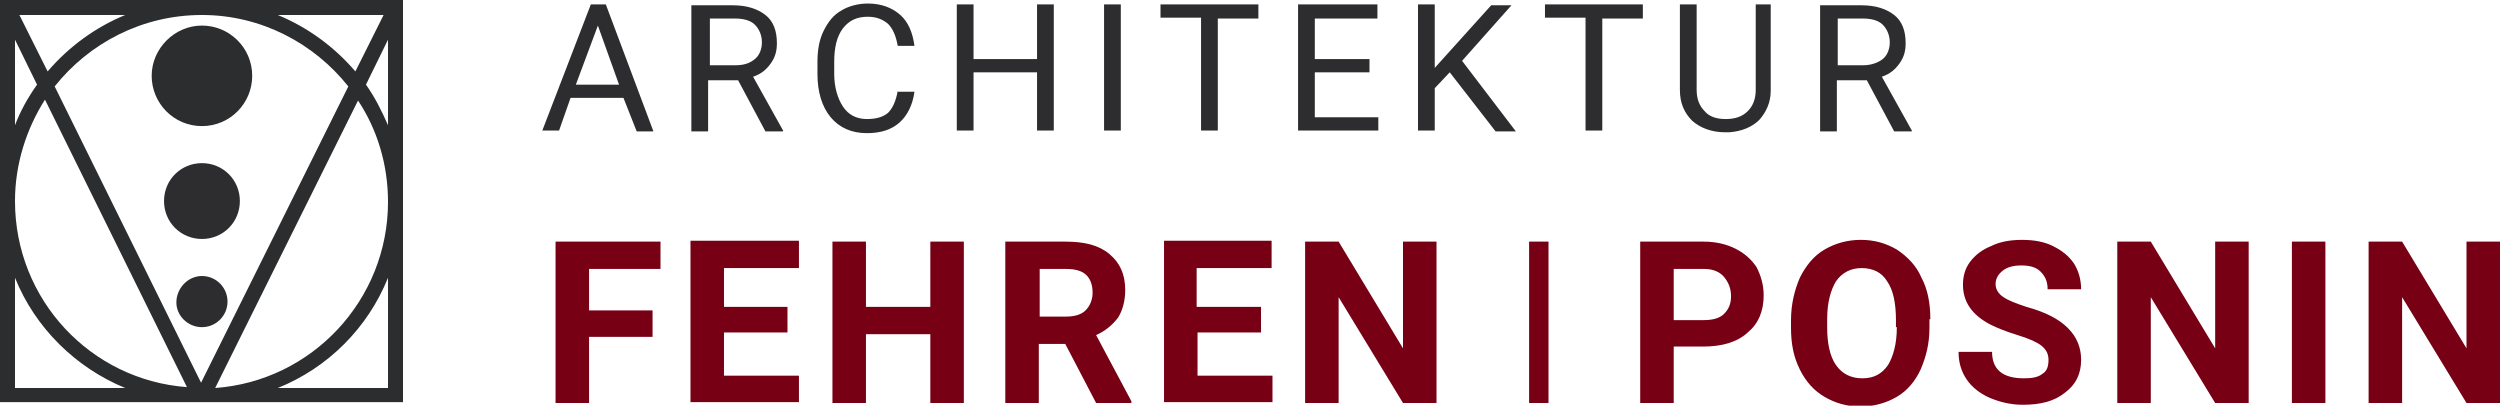 <?xml version="1.0" encoding="utf-8"?>
<!-- Generator: Adobe Illustrator 28.0.0, SVG Export Plug-In . SVG Version: 6.00 Build 0)  -->
<svg version="1.1" id="Ebene_1" xmlns="http://www.w3.org/2000/svg" xmlns:xlink="http://www.w3.org/1999/xlink" x="0px" y="0px"
	 viewBox="0 0 283.5 46" style="enable-background:new 0 0 283.5 46;" xml:space="preserve">
<style type="text/css">
	.st0{fill:#2C2D2F;}
	.st1{fill:#2D2C2F;}
	.st2{fill:#780014;}
</style>
<path class="st0" d="M22.9,0C22.9,0,22.9,0,22.9,0C22.9,0,22.8,0,22.9,0H0v22.8c0,0,0,0,0,0s0,0,0,0v22.8h45.7V0H22.9z M1.7,22.8
	c0-4.2,1.3-8.2,3.4-11.5l16.1,32.6C10.3,43.1,1.7,34,1.7,22.8L1.7,22.8z M22.9,1.7c6.7,0,12.7,3.2,16.6,8.1L22.8,43.4L6.2,9.8
	C10.1,4.9,16.1,1.7,22.9,1.7L22.9,1.7z M40.6,11.4c2.2,3.3,3.4,7.3,3.4,11.5c0,11.1-8.6,20.3-19.6,21.1L40.6,11.4z M41.5,9.6L44,4.5
	v9.7C43.3,12.6,42.5,11,41.5,9.6z M43.5,1.7l-3.2,6.4c-2.4-2.8-5.4-5-8.8-6.4H43.5z M5.4,8.1L2.2,1.7h12C10.8,3.1,7.8,5.3,5.4,8.1z
	 M1.7,4.5l2.5,5.1c-1,1.4-1.9,3-2.5,4.6V4.5z M1.7,44V31.5C4,37.2,8.6,41.7,14.2,44H1.7z M31.5,44c5.7-2.3,10.2-6.8,12.5-12.5V44
	H31.5z"/>
<path class="st0" d="M22.9,14.3c3.2,0,5.7-2.6,5.7-5.7c0-3.2-2.6-5.7-5.7-5.7s-5.7,2.6-5.7,5.7C17.2,11.7,19.7,14.3,22.9,14.3"/>
<path class="st1" d="M22.9,27.1c2.4,0,4.3-1.9,4.3-4.3s-1.9-4.3-4.3-4.3s-4.3,1.9-4.3,4.3S20.5,27.1,22.9,27.1z"/>
<path class="st1" d="M22.9,37.1c1.6,0,2.9-1.3,2.9-2.9c0-1.6-1.3-2.9-2.9-2.9S20,32.7,20,34.3C20,35.8,21.3,37.1,22.9,37.1"/>
<path class="st2" d="M283.5,27.4h-3.8v12.1l-7.3-12.1h-3.8v18.3h3.8v-12l7.3,12h3.8V27.4z M263.7,27.4h-3.8v18.3h3.8V27.4z
	 M255,27.4h-3.8v12.1l-7.3-12.1h-3.8v18.3h3.8v-12l7.3,12h3.8V27.4z M231.6,42.4c-0.5,0.4-1.2,0.5-2.1,0.5c-2.4,0-3.6-1-3.6-3h-3.8
	c0,1.2,0.3,2.2,0.9,3.1c0.6,0.9,1.5,1.6,2.6,2.1c1.2,0.5,2.4,0.8,3.8,0.8c2,0,3.6-0.4,4.8-1.4c1.2-0.9,1.8-2.1,1.8-3.7
	c0-1.4-0.5-2.6-1.5-3.6c-1-1-2.5-1.8-4.7-2.4c-1.2-0.4-2-0.7-2.6-1.1c-0.6-0.4-0.9-0.9-0.9-1.5c0-0.6,0.3-1.1,0.8-1.5
	c0.5-0.4,1.2-0.6,2.1-0.6c1,0,1.7,0.2,2.2,0.7c0.5,0.5,0.8,1.1,0.8,2h3.8c0-1.1-0.3-2.1-0.8-2.9c-0.6-0.9-1.4-1.5-2.4-2
	c-1-0.5-2.2-0.7-3.5-0.7c-1.3,0-2.5,0.2-3.5,0.7c-1,0.4-1.8,1-2.4,1.8c-0.6,0.8-0.8,1.7-0.8,2.6c0,1.9,1,3.4,3.1,4.5
	c0.8,0.4,1.8,0.8,3.1,1.2c1.3,0.4,2.2,0.8,2.7,1.2c0.5,0.4,0.8,0.9,0.8,1.6C232.3,41.6,232.1,42.1,231.6,42.4 M215.1,37.1
	c0,1.9-0.4,3.3-1,4.3c-0.7,1-1.6,1.5-2.9,1.5c-1.3,0-2.3-0.5-3-1.5c-0.7-1-1-2.5-1-4.3v-0.9c0-1.9,0.4-3.3,1-4.3
	c0.7-1,1.7-1.5,2.9-1.5c1.3,0,2.3,0.5,2.9,1.5c0.7,1,1,2.5,1,4.4V37.1z M218.9,36.2c0-1.8-0.3-3.4-1-4.7c-0.6-1.4-1.6-2.4-2.8-3.2
	c-1.2-0.7-2.5-1.1-4.1-1.1c-1.5,0-2.9,0.4-4.1,1.1c-1.2,0.7-2.1,1.8-2.8,3.2c-0.6,1.4-1,3-1,4.8v0.9c0,1.8,0.3,3.3,1,4.7
	c0.7,1.4,1.6,2.4,2.8,3.1c1.2,0.7,2.5,1.1,4.1,1.1c1.5,0,2.9-0.4,4.1-1.1c1.2-0.7,2.1-1.8,2.7-3.1c0.6-1.4,1-2.9,1-4.7V36.2z
	 M189.8,30.5h3.5c0.9,0,1.7,0.3,2.2,0.9c0.5,0.6,0.8,1.3,0.8,2.2c0,0.9-0.3,1.5-0.8,2c-0.5,0.5-1.3,0.7-2.3,0.7h-3.4V30.5z
	 M193.1,39.3c2.2,0,3.9-0.5,5.1-1.6c1.2-1,1.8-2.4,1.8-4.2c0-1.2-0.3-2.2-0.8-3.2c-0.6-0.9-1.4-1.6-2.4-2.1c-1-0.5-2.2-0.8-3.6-0.8
	H186v18.3h3.8v-6.4H193.1z M175.6,27.4h-2.2v18.3h2.2V27.4z M162.9,27.4h-3.8v12.1l-7.3-12.1h-3.8v18.3h3.8v-12l7.3,12h3.8V27.4z
	 M142.9,34.8h-7.2v-4.4h8.5v-3.1h-12.2v18.3h12.3v-3h-8.5v-4.9h7.2V34.8z M117.9,30.5h3c1,0,1.8,0.2,2.3,0.7c0.5,0.5,0.7,1.2,0.7,2
	c0,0.8-0.3,1.5-0.8,2c-0.5,0.5-1.3,0.7-2.2,0.7h-3V30.5z M124.3,45.7h4v-0.2l-4-7.5c1.1-0.5,1.9-1.2,2.5-2c0.5-0.8,0.8-1.9,0.8-3.1
	c0-1.8-0.6-3.1-1.8-4.1c-1.2-1-2.8-1.4-5-1.4h-6.8v18.3h3.8V39h3L124.3,45.7z M109.3,27.4h-3.8v7.4h-7.3v-7.4h-3.8v18.3h3.8v-7.8
	h7.3v7.8h3.8V27.4z M89.3,34.8h-7.2v-4.4h8.5v-3.1H78.3v18.3h12.3v-3h-8.5v-4.9h7.2V34.8z M74,35.2h-7.2v-4.7h8.1v-3.1H63v18.3h3.8
	v-7.5H74V35.2z"/>
<path class="st1" d="M208.3,2.1h2.9c1,0,1.8,0.2,2.3,0.7c0.5,0.5,0.8,1.2,0.8,2c0,0.8-0.3,1.5-0.8,1.9s-1.3,0.7-2.2,0.7h-2.9V2.1z
	 M214.8,14.9h2v-0.1l-3.4-6.1c0.9-0.3,1.5-0.8,2-1.5c0.5-0.7,0.7-1.4,0.7-2.3c0-1.4-0.4-2.5-1.3-3.2s-2.1-1.1-3.7-1.1h-4.7v14.3h1.9
	V9.1h3.4L214.8,14.9z M199.1,0.5v9.7c0,1-0.3,1.8-0.9,2.4c-0.6,0.6-1.4,0.9-2.5,0.9c-1.1,0-1.9-0.3-2.4-0.9
	c-0.6-0.6-0.9-1.4-0.9-2.4V0.5h-1.9v9.7c0,1.5,0.5,2.6,1.4,3.5c0.9,0.8,2.2,1.3,3.7,1.3l0.5,0c1.4-0.1,2.6-0.6,3.4-1.4
	c0.8-0.9,1.3-2,1.3-3.3V0.5H199.1z M186.3,0.5h-11.1v1.5h4.6v12.8h1.9V2.1h4.6V0.5z M169.6,14.9h2.3l-6.1-8l5.6-6.3h-2.3l-6.4,7.1
	V0.5h-1.9v14.3h1.9V10l1.7-1.8L169.6,14.9z M155.3,6.7h-6.2V2.1h7.1V0.5h-9v14.3h9.1v-1.5h-7.2V8.2h6.2V6.7z M142.7,0.5h-11.1v1.5
	h4.6v12.8h1.9V2.1h4.6V0.5z M127.1,0.5h-1.9v14.3h1.9V0.5z M119.5,0.5h-1.9v6.2h-7.2V0.5h-1.9v14.3h1.9V8.2h7.2v6.6h1.9V0.5z
	 M101.8,10.3c-0.2,1.2-0.6,2-1.1,2.5c-0.6,0.5-1.4,0.7-2.4,0.7c-1.2,0-2.1-0.5-2.7-1.4c-0.6-0.9-1-2.2-1-3.7V7c0-1.6,0.3-2.9,1-3.8
	c0.7-0.9,1.6-1.3,2.8-1.3c1,0,1.7,0.3,2.3,0.8c0.5,0.5,0.9,1.3,1.1,2.5h1.9c-0.2-1.5-0.7-2.7-1.6-3.5c-0.9-0.8-2.1-1.3-3.7-1.3
	c-1.1,0-2.2,0.3-3,0.8c-0.9,0.5-1.5,1.3-2,2.3c-0.5,1-0.7,2.2-0.7,3.5v1.4c0,2,0.5,3.7,1.5,4.9c1,1.2,2.4,1.8,4.1,1.8
	c1.6,0,2.8-0.4,3.7-1.2c0.9-0.8,1.5-2,1.7-3.5H101.8z M80.4,2.1h2.9c1,0,1.8,0.2,2.3,0.7c0.5,0.5,0.8,1.2,0.8,2
	c0,0.8-0.3,1.5-0.8,1.9c-0.6,0.5-1.3,0.7-2.2,0.7h-2.9V2.1z M86.8,14.9h2v-0.1l-3.4-6.1c0.9-0.3,1.5-0.8,2-1.5
	c0.5-0.7,0.7-1.4,0.7-2.3c0-1.4-0.4-2.5-1.3-3.2c-0.9-0.7-2.1-1.1-3.7-1.1h-4.7v14.3h1.9V9.1h3.4L86.8,14.9z M67.8,2.9l2.4,6.7h-4.9
	L67.8,2.9z M72.2,14.9h1.9L68.7,0.5H67l-5.5,14.3h1.9l1.3-3.7h6L72.2,14.9z"/>
</svg>
